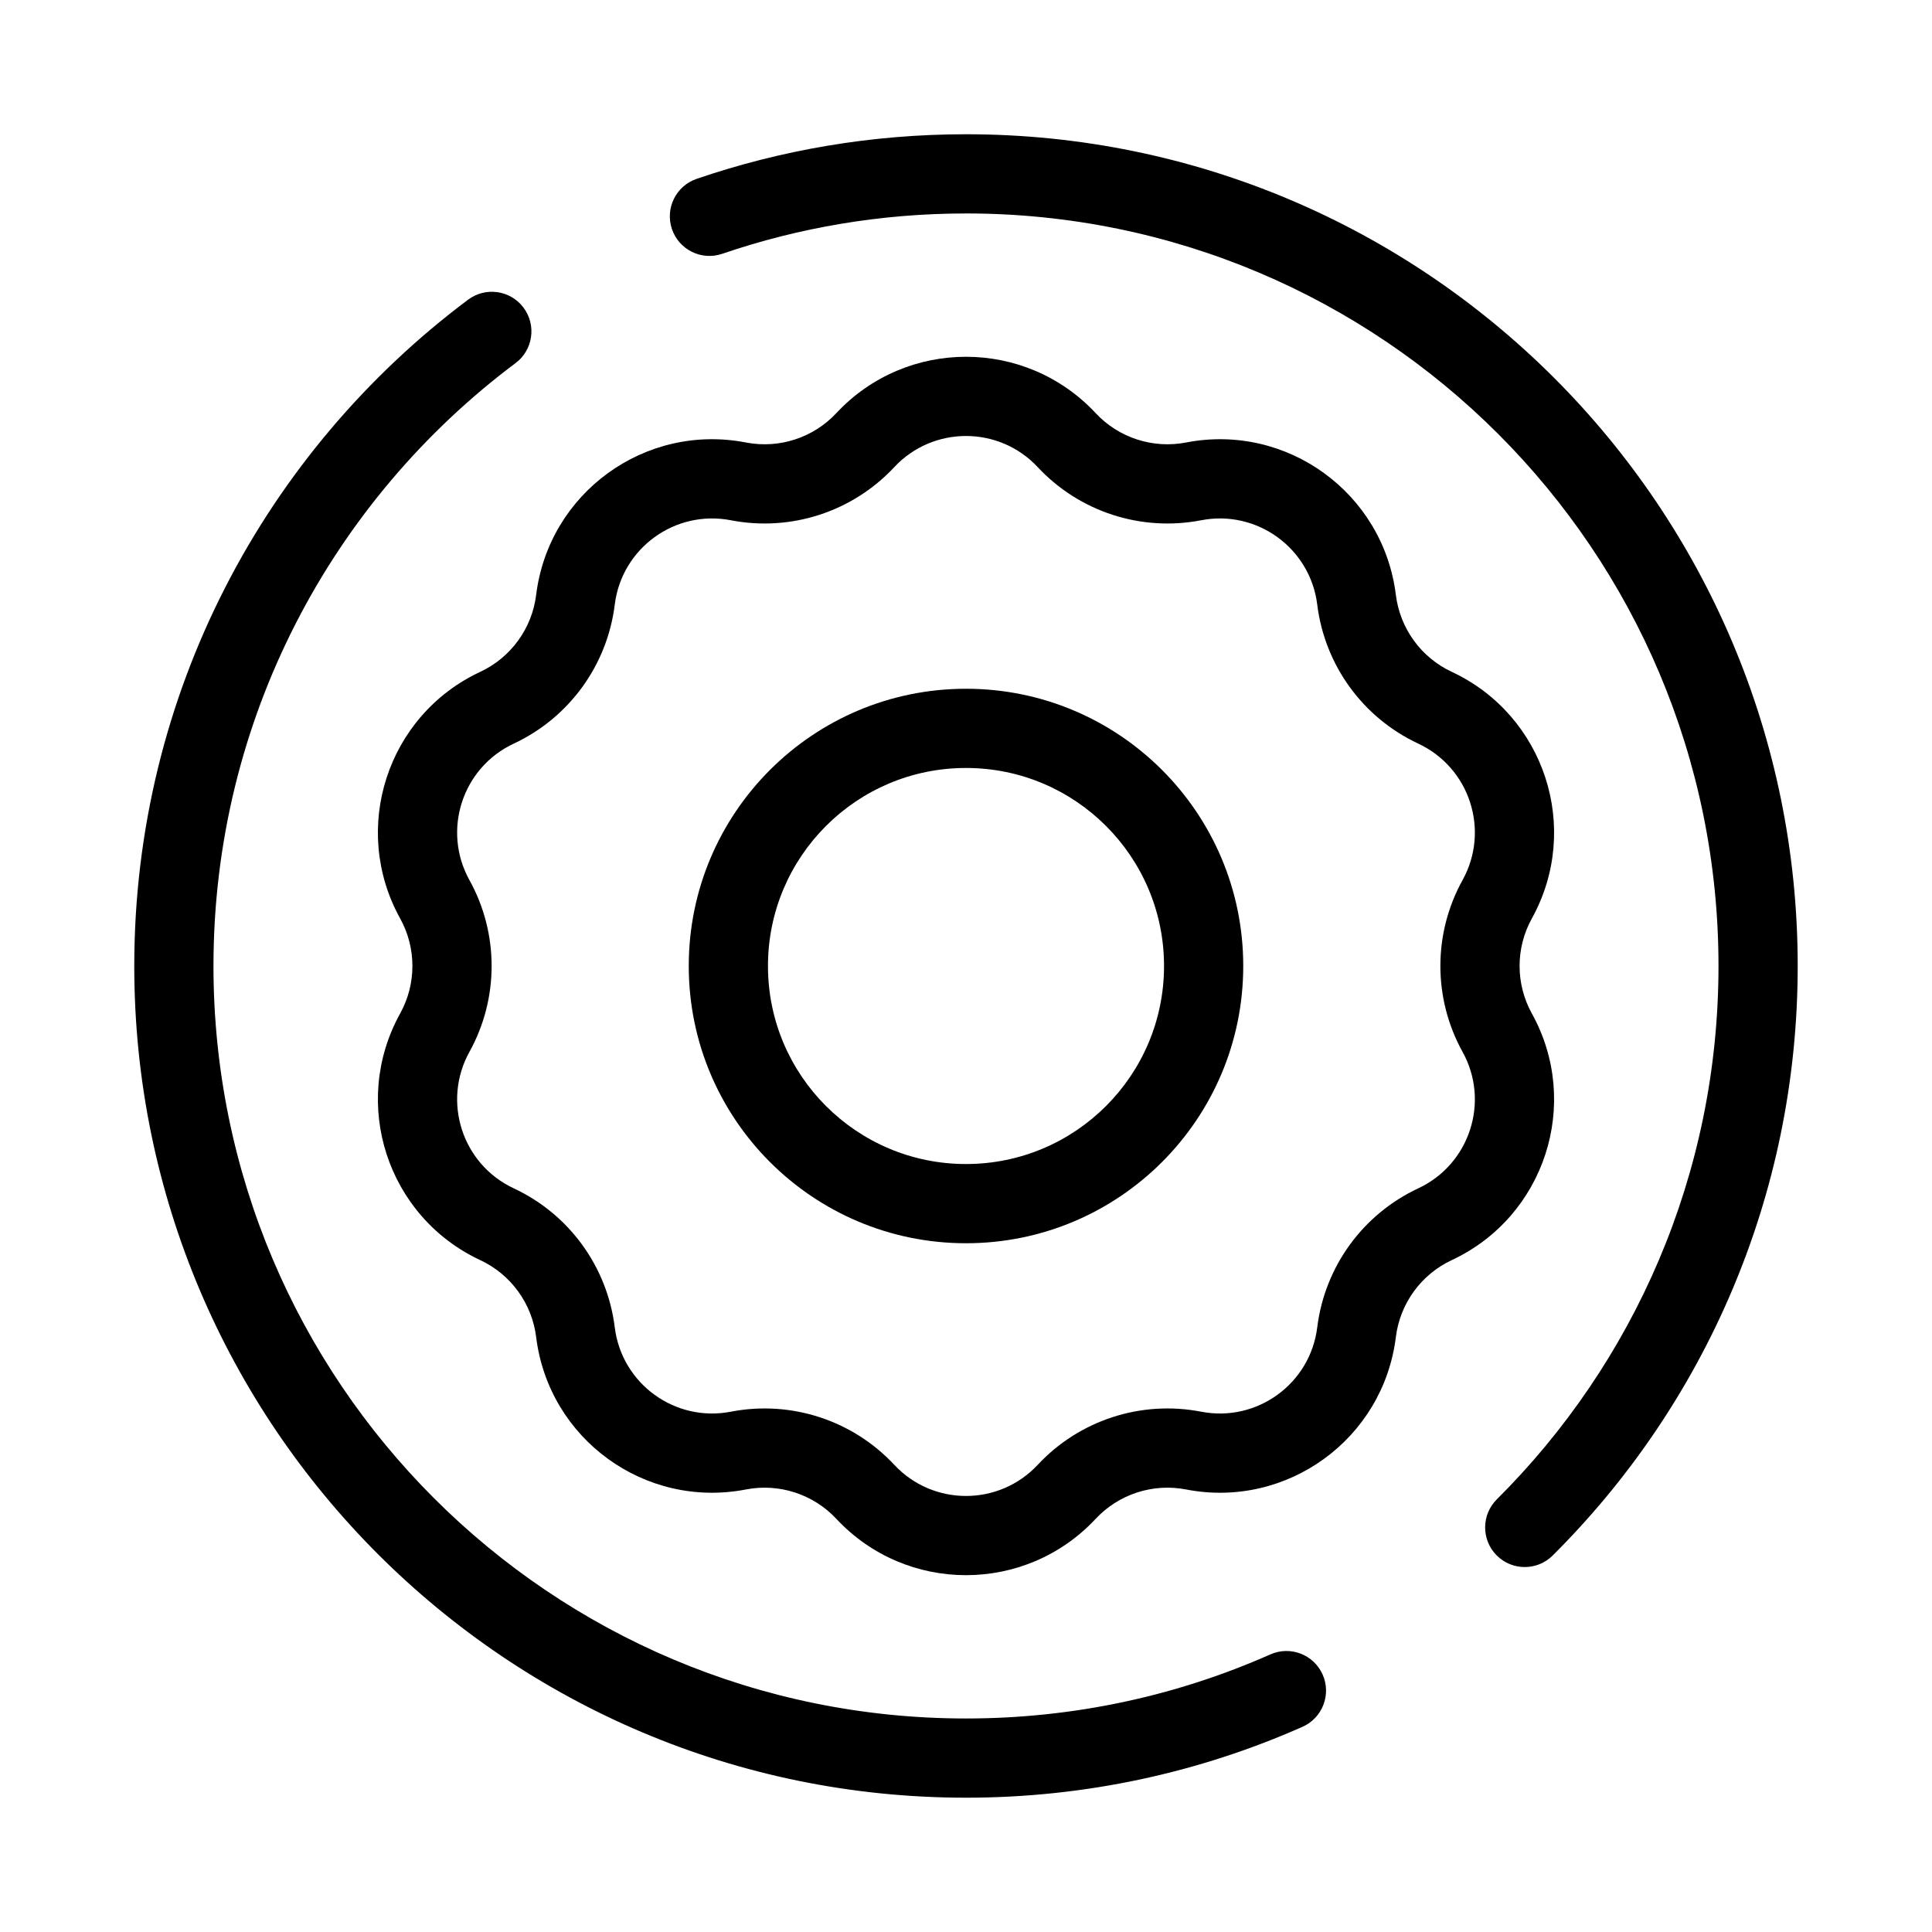 <?xml version="1.0" encoding="UTF-8"?>
<!-- Uploaded to: SVG Repo, www.svgrepo.com, Generator: SVG Repo Mixer Tools -->
<svg fill="#000000" width="800px" height="800px" version="1.1" viewBox="144 144 512 512" xmlns="http://www.w3.org/2000/svg">
 <g fill-rule="evenodd">
  <path d="m400 200.57c-22.625 0-44.348 3.762-64.594 10.688-5.484 1.879-11.453-1.047-13.328-6.531s1.047-11.453 6.535-13.328c22.402-7.664 46.418-11.82 71.387-11.82 121.73 0 220.41 98.684 220.41 220.42 0 61.055-24.836 116.33-64.938 156.23-4.106 4.086-10.754 4.07-14.84-0.035-4.09-4.109-4.074-10.758 0.035-14.848 36.301-36.125 58.75-86.109 58.75-141.35 0-110.14-89.285-199.43-199.42-199.43zm-117.26 24.965c3.473 4.641 2.527 11.219-2.113 14.691-48.621 36.387-80.055 94.406-80.055 159.77 0 110.14 89.285 199.42 199.43 199.42 28.727 0 56.016-6.066 80.664-16.984 5.301-2.348 11.5 0.047 13.848 5.348 2.348 5.301-0.047 11.5-5.348 13.848-27.273 12.078-57.449 18.781-89.164 18.781-121.73 0-220.42-98.684-220.42-220.41 0-72.258 34.781-136.39 88.469-176.58 4.641-3.473 11.219-2.527 14.691 2.117z"/>
  <path d="m365.64 253.48c18.582-19.906 50.137-19.906 68.719 0 6.113 6.547 15.168 9.488 23.965 7.785 26.73-5.18 52.258 13.367 55.594 40.391 1.098 8.891 6.691 16.594 14.809 20.387 24.672 11.52 34.422 41.527 21.234 65.352-4.34 7.84-4.34 17.359 0 25.199 13.188 23.82 3.438 53.832-21.234 65.352-8.117 3.793-13.711 11.496-14.809 20.387-3.336 27.023-28.863 45.57-55.594 40.391-8.797-1.703-17.852 1.238-23.965 7.785-18.582 19.902-50.137 19.902-68.719 0-6.113-6.547-15.168-9.488-23.961-7.785-26.734 5.18-52.262-13.367-55.594-40.391-1.098-8.891-6.695-16.594-14.812-20.387-24.672-11.52-34.422-41.531-21.234-65.352 4.34-7.84 4.34-17.359 0-25.199-13.188-23.824-3.438-53.832 21.234-65.352 8.117-3.793 13.715-11.496 14.812-20.387 3.332-27.023 28.859-45.57 55.594-40.391 8.793 1.703 17.848-1.238 23.961-7.785zm53.375 14.324c-10.285-11.016-27.746-11.016-38.031 0-11.047 11.832-27.406 17.148-43.301 14.07-14.793-2.867-28.918 7.394-30.766 22.352-1.98 16.066-12.094 29.984-26.762 36.836-13.652 6.375-19.047 22.984-11.75 36.168 7.84 14.16 7.84 31.363 0 45.527-7.297 13.188-1.902 29.793 11.75 36.168 14.668 6.852 24.781 20.766 26.762 36.836 1.848 14.957 15.973 25.219 30.766 22.352 15.895-3.078 32.254 2.234 43.301 14.07 10.285 11.016 27.746 11.016 38.031 0 11.047-11.836 27.406-17.148 43.301-14.07 14.793 2.867 28.918-7.394 30.766-22.352 1.984-16.07 12.094-29.984 26.762-36.836 13.652-6.375 19.051-22.98 11.75-36.168-7.84-14.164-7.84-31.367 0-45.527 7.301-13.184 1.902-29.793-11.75-36.168-14.668-6.852-24.777-20.77-26.762-36.836-1.848-14.957-15.973-25.219-30.766-22.352-15.895 3.078-32.254-2.238-43.301-14.07z"/>
  <path d="m400 347.52c-28.984 0-52.48 23.496-52.48 52.48 0 28.98 23.496 52.48 52.48 52.48 28.98 0 52.48-23.5 52.48-52.48 0-28.984-23.5-52.48-52.48-52.48zm-73.473 52.48c0-40.578 32.895-73.473 73.473-73.473 40.574 0 73.473 32.895 73.473 73.473 0 40.574-32.898 73.473-73.473 73.473-40.578 0-73.473-32.898-73.473-73.473z"/>
 </g>
</svg>